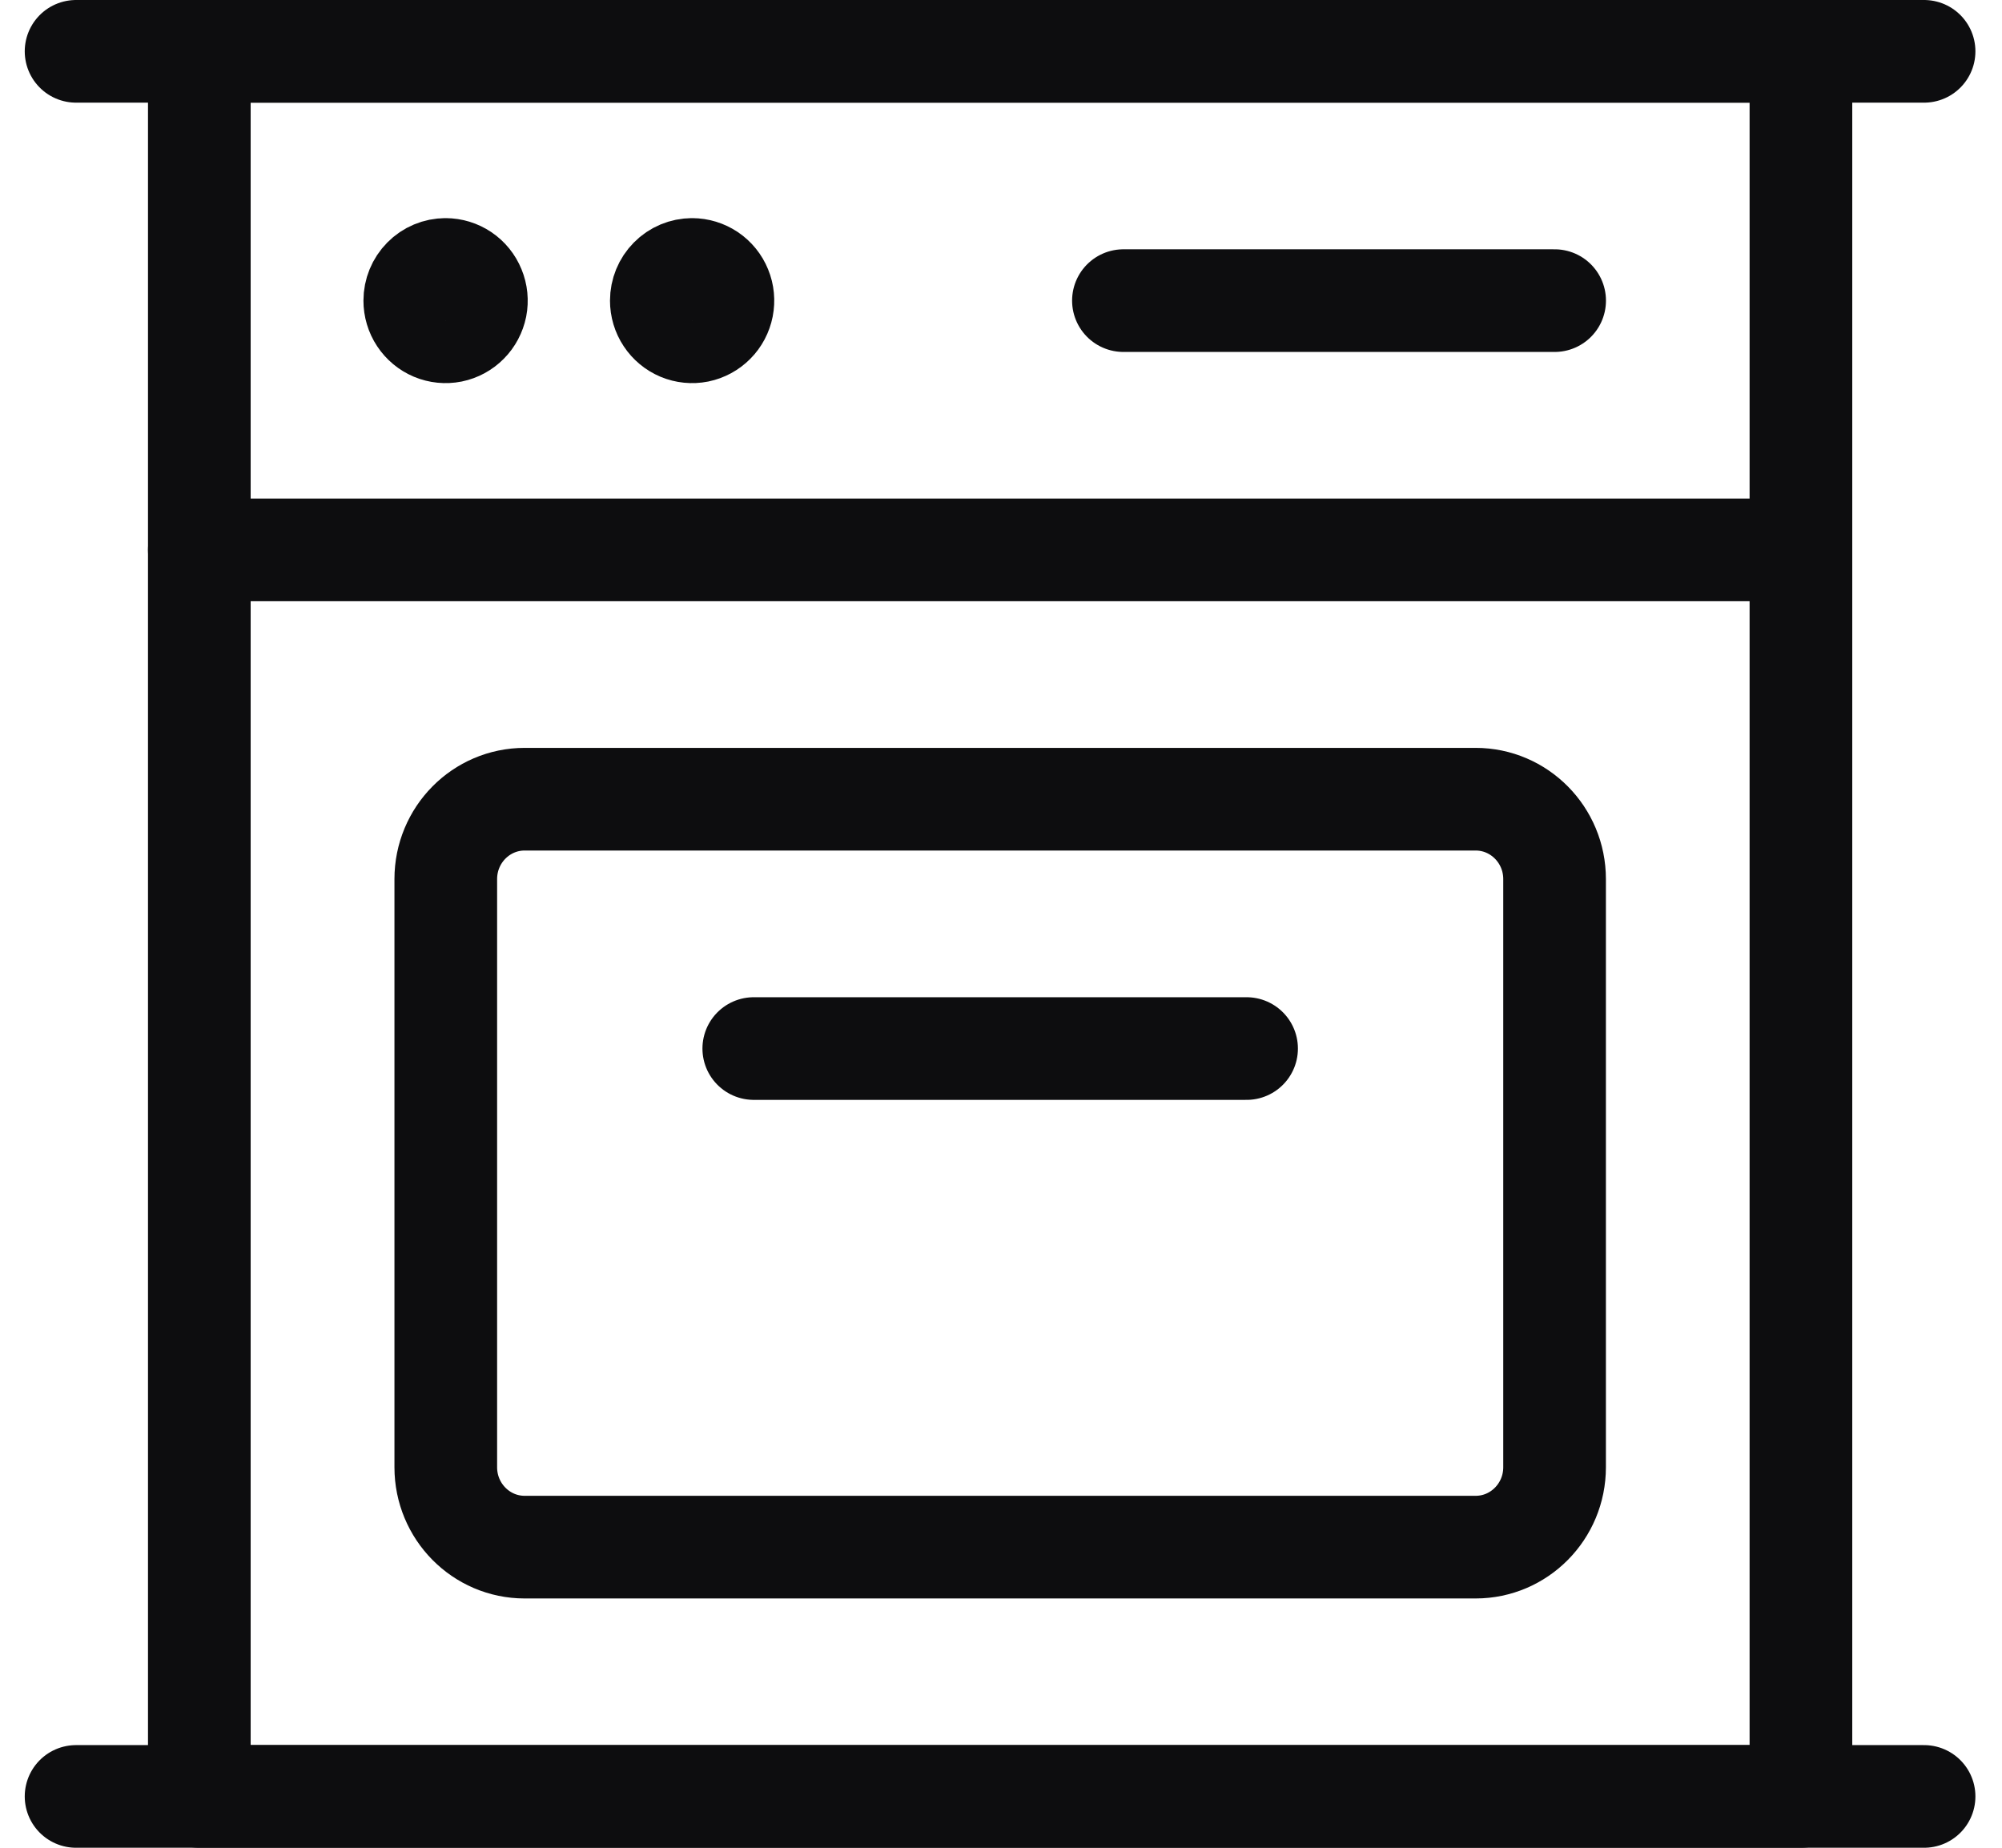 <svg width="39" height="36" viewBox="0 0 39 36" fill="none" xmlns="http://www.w3.org/2000/svg">
<path d="M3.883 1H35.083V35H3.883V1Z" stroke="#0D0D0F" stroke-width="2" stroke-linecap="round" stroke-linejoin="round"/>
<path d="M1.482 1H37.482" stroke="#0D0D0F" stroke-width="2" stroke-linecap="round" stroke-linejoin="round"/>
<path d="M1.482 35H37.482" stroke="#0D0D0F" stroke-width="2" stroke-linecap="round" stroke-linejoin="round"/>
<path d="M28.746 15.571H10.221C9.372 15.571 8.684 16.268 8.684 17.127V28.587C8.684 29.446 9.372 30.143 10.221 30.143H28.746C29.595 30.143 30.284 29.446 30.284 28.587V17.127C30.284 16.268 29.595 15.571 28.746 15.571Z" stroke="#0D0D0F" stroke-width="2" stroke-linecap="round" stroke-linejoin="round"/>
<path d="M14.684 20.429H24.284" stroke="#0D0D0F" stroke-width="2" stroke-linecap="round" stroke-linejoin="round"/>
<path d="M13.483 5.25C13.601 5.25 13.717 5.286 13.816 5.352C13.915 5.419 13.992 5.514 14.037 5.625C14.083 5.736 14.094 5.858 14.071 5.976C14.048 6.093 13.991 6.202 13.907 6.286C13.823 6.371 13.716 6.429 13.6 6.453C13.483 6.476 13.363 6.464 13.253 6.418C13.144 6.372 13.05 6.294 12.984 6.194C12.918 6.095 12.883 5.977 12.883 5.857C12.883 5.696 12.946 5.542 13.059 5.428C13.171 5.314 13.324 5.25 13.483 5.25" stroke="#0D0D0F" stroke-width="2" stroke-linecap="round" stroke-linejoin="round"/>
<path d="M8.68 5.25C8.799 5.25 8.915 5.286 9.013 5.352C9.112 5.419 9.189 5.514 9.234 5.625C9.28 5.736 9.292 5.858 9.269 5.976C9.245 6.093 9.188 6.202 9.104 6.286C9.02 6.371 8.914 6.429 8.797 6.453C8.681 6.476 8.56 6.464 8.45 6.418C8.341 6.372 8.247 6.294 8.181 6.194C8.115 6.095 8.08 5.977 8.08 5.857C8.08 5.696 8.143 5.542 8.256 5.428C8.368 5.314 8.521 5.25 8.68 5.25" stroke="#0D0D0F" stroke-width="2" stroke-linecap="round" stroke-linejoin="round"/>
<path d="M3.883 10.714H35.083" stroke="#0D0D0F" stroke-width="2" stroke-linecap="round" stroke-linejoin="round"/>
<path d="M21.885 5.857H30.285" stroke="#0D0D0F" stroke-width="2" stroke-linecap="round" stroke-linejoin="round"/>
</svg>
